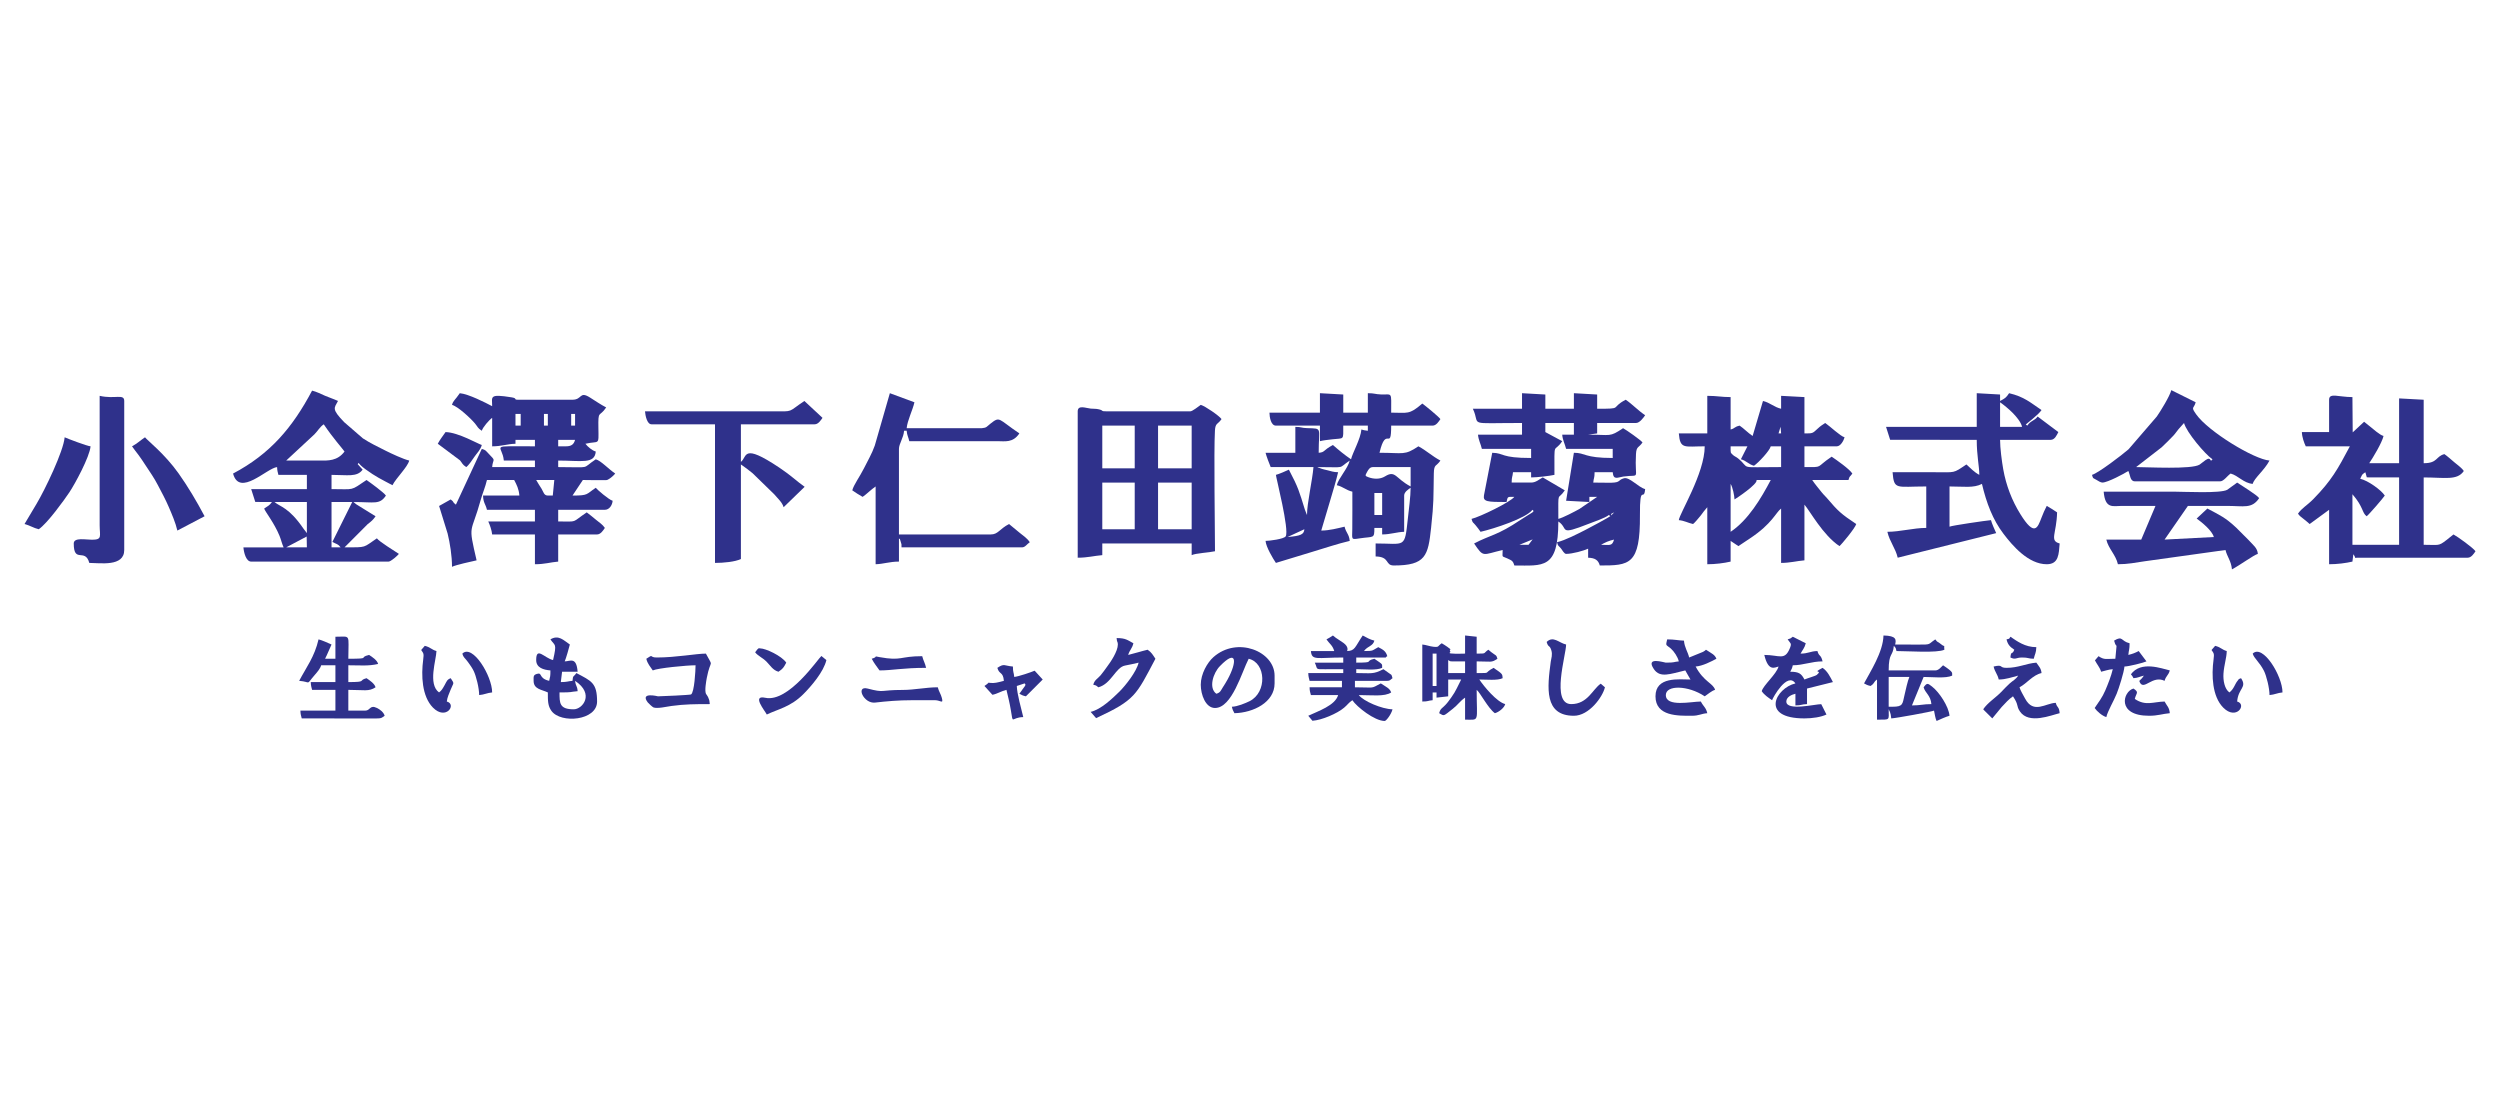 <?xml version="1.0" encoding="UTF-8"?> <svg xmlns="http://www.w3.org/2000/svg" xmlns:xlink="http://www.w3.org/1999/xlink" xmlns:xodm="http://www.corel.com/coreldraw/odm/2003" xml:space="preserve" width="360px" height="160px" version="1.1" style="shape-rendering:geometricPrecision; text-rendering:geometricPrecision; image-rendering:optimizeQuality; fill-rule:evenodd; clip-rule:evenodd" viewBox="0 0 360 160"> <defs> <style type="text/css"> .fil0 {fill:#2F318B} </style> </defs> <g id="圖層_x0020_1">  <g id="_2516848856368"> <path class="fil0" d="M230.55 78.45l0.36 -0.2c0.23,-0.12 0.23,-0.12 0.51,-0.24 0.39,-0.15 0.61,-0.22 1,-0.31 -0.27,1 -0.66,0.75 -1.87,0.75zm-10.44 0l-1.31 0 1.9 -0.78 -0.59 0.78zm4.1 -0.37c0.17,0.64 0.18,0.42 0.58,0.91 0.16,0.21 0.46,0.77 0.73,0.77 0.91,0 2.56,-0.46 3.17,-0.75l0 1.3c0.98,0.03 1.47,0.34 1.68,1.12 4.27,0 5.83,-0.06 5.78,-7.27 -0.03,-4.69 0.58,-1.79 0.75,-3.73 -1,-0.27 -2.25,-1.78 -3.05,-1.56 -0.92,0.26 -0.43,0.6 -1.79,0.64 -0.85,0.02 -1.77,-0.02 -2.63,-0.02 0.06,-0.71 0.19,-0.6 0.19,-1.49l2.61 0c0.1,1.19 0.7,0.74 1.54,0.62 2.58,-0.35 1.59,0.67 1.81,-3.24 0.06,-1.16 0.41,-0.87 0.94,-1.67 -0.25,-0.34 -2.32,-1.8 -2.8,-2.05 -1.98,1.33 -1.71,0.93 -5.03,0.93l1.3 -0.18 0 -1.5 5.6 0c0.52,0 1.08,-0.77 1.31,-1.12 -1,-0.66 -1.85,-1.59 -2.8,-2.23 -2.34,1.23 -0.25,1.3 -4.11,1.3l0 -2.05 -3.35 -0.19 0 2.24 -4.11 0 0 -2.05 -3.36 -0.19 0 2.24 -7.08 0c1.2,2.51 -1.16,2.05 7.08,2.05l0 1.68 -6.34 0c0.07,0.79 0.39,1.31 0.56,2.05l7.09 0 0 1.31c-4.46,0 -3.8,-0.71 -5.6,-0.75l-1.19 6.13c-0.15,0.92 0.47,0.96 3.25,0.96 0.19,-0.84 0.12,-0.74 1.12,-0.74 -0.55,0.74 -4.94,2.88 -6.16,3.17 0.18,0.66 0.18,0.41 0.58,0.91 0.24,0.29 0.53,0.66 0.72,0.95 1.92,-0.44 6.58,-1.96 7.47,-3.17 0.43,0.31 -0.02,0.32 -1.72,1.46 -3.36,2.26 -4.3,2.14 -6.68,3.39 1.4,2.08 1.18,1.62 4.11,0.94 0,1.17 -0.19,0.81 0.65,1.2 0.65,0.31 0.84,0.33 1.03,1.03 4.13,0 6.34,0.59 6.34,-6.34 1.57,1.05 -0.13,2.1 4.42,0.32 0.63,-0.25 2.37,-0.83 2.85,-1.25l0.22 0.15c0.01,0.08 -3.22,1.82 -3.64,2.02 -1.09,0.55 -2.85,1.47 -4.04,1.75zm7.84 -4.11c0.02,-0.06 0.71,-0.3 0.21,-0.02 0,0 -0.4,0.55 -0.21,0.02zm0.56 -0.37l0.05 0.05c0,0 -0.07,-0.03 -0.05,-0.05zm-8.21 1.12c0,-4.33 -0.13,-2.52 0.93,-4.11l-3.17 -1.86c-0.55,0.29 -0.98,0.74 -1.68,0.74l-2.8 0c0,-0.89 0.13,-0.77 0.19,-1.49l2.61 0 0 0.75c0.86,0 2.64,-0.21 3.36,-0.37 0,-5.21 -0.14,-2.98 1.12,-4.85l-2.43 -1.31 0 -1.31 4.11 0 0 1.68 -1.68 0c0.06,0.79 0.38,1.31 0.56,2.05l6.71 0 0 1.31c-4.15,0 -3.88,-0.75 -5.59,-0.75l-1.12 6.91 3.35 0.18 0 -0.74 1.12 0 -2.55 1.74c-0.67,0.37 -2.37,1.27 -3.04,1.43z"></path> <path class="fil0" d="M187.83 76.21c-0.06,0.75 -0.51,0.96 -2.42,1.12l2.42 -1.12zm10.08 -5.22l1.12 0 0 3.17 -1.12 0 0 -3.17zm-0.19 -3.73l5.41 0 0 2.79c-2.21,-1.16 -2.16,-2.4 -3.69,-1.45 -0.71,0.44 -1.65,0.41 -2.44,0.1 -0.45,-0.17 -0.43,-0.21 -0.13,-0.76 0.21,-0.37 0.4,-0.68 0.85,-0.68zm-7.65 -7.84l-7.27 0c0.01,0.65 0.21,1.87 0.93,1.87l6.34 0 0 2.24c0.63,-0.15 1.01,-0.17 1.79,-0.27 1.72,-0.21 1.57,0.22 1.57,-1.97l3.54 0 0 0.74c-0.5,-0.04 -0.5,-0.08 -0.93,-0.18 -0.11,1.36 -1.28,3.37 -1.49,4.29 -0.92,-0.62 -1.79,-1.34 -2.61,-2.06 -1.47,0.78 -1.11,1.05 -2.05,1.12 0,-3.72 0.61,-3.47 -1.68,-3.55 -0.84,-0.02 -0.78,-0.18 -1.68,-0.18l0 3.73 -4.29 0c0.1,0.42 0.57,1.68 0.74,2.06l6.16 0c-0.16,1.94 -0.93,5.19 -0.93,6.9 -0.03,-0.04 -0.05,-0.15 -0.06,-0.13l-0.26 -0.68c-0.79,-2.54 -0.91,-3.11 -2.29,-5.72 -0.4,0.19 -1.45,0.65 -1.87,0.75 0.01,0.37 1.96,7.94 1.41,8.85 -0.25,0.4 -2.39,0.66 -2.9,0.66 0.07,0.89 1.06,2.53 1.49,3.17l5.29 -1.61c1.8,-0.54 3.56,-1.14 5.34,-1.56 -0.08,-0.97 -0.53,-1.15 -0.74,-2.05 -0.98,0.23 -2.2,0.56 -3.36,0.56l1.24 -4.17c0.42,-1.46 0.85,-2.79 1.19,-4.23 -0.67,-0.01 -0.96,-0.14 -1.57,-0.29 -0.3,-0.08 -0.48,-0.1 -0.75,-0.19l-0.55 -0.2c-0.02,-0.01 -0.08,-0.04 -0.12,-0.06 4.31,0 2.84,0.28 4.66,-0.94 -0.26,1.13 -1.64,2.58 -1.86,3.55 0.91,0.21 1.33,0.72 2.24,0.93 0,1.81 0.01,3.62 -0.01,5.42 -0.02,1.5 -0.21,1.5 1.1,1.3 2,-0.3 2.08,0.09 2.08,-1.5l1.12 0 0 0.94c1.2,0 2.1,-0.35 3.17,-0.38l0 -5.22c0,-0.52 0.61,-0.9 0.93,-1.12 0,1.3 -0.26,3.08 -0.4,4.45 -0.47,4.35 -0.34,3.57 -4.64,3.57l0 1.87c2.1,0.04 1.32,1.3 2.62,1.3 4.6,0 4.94,-1.4 5.37,-5.44 0.41,-3.82 0.32,-4.18 0.39,-7.82 0.03,-1.4 0.35,-0.95 0.95,-1.85 -1.2,-0.63 -2,-1.43 -3.17,-2.05 -2.02,1.35 -2.11,0.93 -5.6,0.93 0.95,-4.07 1.68,-0.06 1.68,-3.91l5.97 0c0.52,0 0.9,-0.61 1.12,-0.94 -0.24,-0.35 -2.18,-1.94 -2.61,-2.24 -1.9,1.66 -2.13,1.31 -4.48,1.31 0,-3.12 0.21,-2.56 -1.48,-2.62 -0.85,-0.03 -0.9,-0.18 -1.88,-0.18l0 2.8 -3.54 0 0 -2.61 -3.36 -0.19 0 2.8z"></path> <path class="fil0" d="M77.21 69.12l2.61 0 -0.22 2.24 -0.71 0c-0.56,0 -0.62,-0.5 -0.9,-0.97 -0.3,-0.5 -0.5,-0.75 -0.78,-1.27zm-2.98 -5.22l0 -0.56 2.8 0 0 0.93c-6.88,0 -4.68,-0.31 -4.48,2.05l4.48 0 0 0.94 -6.16 0c0.11,-1.3 0.62,-0.77 -0.5,-1.92 -0.43,-0.44 -0.41,-0.54 -0.99,-0.7l-3.73 8.03c-0.6,-0.44 -0.15,-0.31 -0.75,-0.75l-1.67 0.94 1.23 3.98c0.33,1.35 0.63,3.2 0.63,4.78 0.6,-0.29 2.74,-0.75 3.54,-0.93 -1.27,-5.47 -0.81,-3.61 0.6,-8.73 0.25,-0.91 0.67,-1.87 0.89,-2.84l3.92 0c0.36,0.68 0.67,1.28 0.75,2.24l-5.23 0c0.03,1.08 0.37,1.22 0.56,2.05l6.91 0 0 1.68 -6.72 0c0.21,0.44 0.51,1.28 0.56,1.87l6.16 0 0 4.29c1.43,0 2.18,-0.28 3.35,-0.38l0 -3.91 5.6 0c0.52,0 0.9,-0.61 1.12,-0.94 -0.34,-0.5 -0.77,-0.76 -1.26,-1.16 -0.43,-0.34 -0.96,-0.81 -1.35,-1.08 -2.31,1.55 -1.16,1.31 -4.11,1.31l0 -1.68 6.72 0c0.64,0 1.07,-0.66 1.12,-1.3 -0.55,-0.15 -2.25,-1.62 -2.43,-1.87 -1.42,0.95 -1.04,1.12 -3.35,1.12 0.5,-0.75 0.99,-1.49 1.49,-2.24 0.92,0 1.9,0.04 2.81,0.02 0.82,-0.02 0.55,0.07 1.07,-0.24 0.2,-0.12 0.64,-0.52 0.78,-0.71 -0.98,-0.66 -2.05,-1.85 -2.8,-2.05 -2.17,1.45 -0.46,1.12 -5.41,1.12l0 -0.94c3.32,0 5.26,0.55 5.41,-1.3 -0.51,-0.14 -1.17,-0.69 -1.49,-1.12 2.01,-0.47 1.91,0.36 1.87,-2.24 -0.05,-2.72 0.12,-1.49 1.12,-2.99 -0.84,-0.44 -1.49,-0.9 -2.32,-1.42 -1.56,-0.99 -1.1,0.31 -2.53,0.31l-7.84 0c-0.73,0 0,-0.2 -0.96,-0.35 -3.26,-0.52 -2.77,-0.08 -2.77,1.28 -0.98,-0.52 -3.41,-1.76 -4.66,-1.87 -0.65,0.97 -0.96,1.06 -1.12,1.68 0.86,0.23 2.71,1.96 3.3,2.67 0.46,0.56 0.37,0.65 0.99,1.06 0.13,-0.49 1.06,-1.57 1.49,-1.86l0 4.1c1.35,0 2.22,-0.35 3.36,-0.37zm7.27 0.37l-1.12 0 0 -0.93 2.43 0c-0.17,0.63 -0.51,0.93 -1.31,0.93zm0.75 -4.66l0.56 0 0 1.68 -0.56 0 0 -1.68zm-3.92 0l0.56 0 0 1.68 -0.56 0 0 -1.68zm-4.1 0l0.75 0 0 1.68 -0.75 0 0 -1.68z"></path> <path class="fil0" d="M252.94 69.12l2.05 0c-1.4,2.66 -3.24,5.76 -5.78,7.46l0 -6.9c0.3,0.48 0.54,1.68 0.56,2.24 0.19,-0.1 3.42,-2.24 3.17,-2.8zm-2.25 -2.99c0.77,0.21 1.12,0.74 1.88,0.94 0.65,-0.44 2.25,-2.15 2.42,-2.8l1.49 0 0 2.99c-6.48,0 -4.28,0.31 -6.21,-1.26 -0.33,-0.26 -0.53,-0.28 -0.77,-0.53 -0.33,-0.32 -0.29,-0.22 -0.29,-1.2l2.42 0 -0.94 1.86zm5.71 -4.68l0.08 0.96 -0.37 0 0.29 -0.96zm-10.55 0.96l-4.1 0c0.19,2.33 0.81,1.86 3.73,1.86 0,3.89 -3.66,9.72 -3.73,10.63 0.79,0.07 1.3,0.39 2.05,0.56 0.25,-0.18 0.79,-0.85 1.06,-1.17 0.24,-0.29 0.25,-0.34 0.48,-0.64 0.19,-0.24 0.34,-0.42 0.51,-0.61l0 8.21c1.16,0 2.42,-0.16 3.36,-0.38l0 -2.98c0.37,0.25 0.74,0.49 1.12,0.75l1.68 -1.12c3.2,-2.12 3.71,-3.73 4.47,-4.29l0 7.83c1.28,0 2.25,-0.28 3.36,-0.37l0 -8.02c0.82,0.94 2.63,4.35 5.04,5.97 0.28,-0.21 2.27,-2.6 2.42,-3.18 -2.18,-1.45 -2.64,-1.88 -4.16,-3.67 -0.31,-0.38 -0.47,-0.47 -0.8,-0.88 -0.5,-0.64 -0.97,-1.17 -1.38,-1.79l5.22 0c0.19,-0.68 0.2,-0.39 0.56,-0.93 -0.45,-0.68 -2.23,-1.92 -2.98,-2.43 -2.42,1.62 -1.09,1.5 -3.92,1.5l0 -2.99 4.66 0c0.55,0 1,-0.84 1.12,-1.3 -0.63,-0.17 -2.05,-1.56 -2.79,-2.06 -0.45,0.3 -0.65,0.41 -1.07,0.8 -0.78,0.73 -0.73,0.7 -1.92,0.7l0 -5.23 -3.36 -0.18 0 1.86c-1.01,-0.23 -1.59,-0.88 -2.61,-1.12l-1.49 5.04c-0.68,-0.45 -1.27,-1.09 -1.87,-1.49 -0.83,0.19 -0.6,0.37 -1.3,0.56l0 -4.67c-1.33,0 -1.94,-0.18 -3.36,-0.18l0 5.41z"></path> <path class="fil0" d="M44.16 77.26l0.03 1.56 -2.98 0 2.95 -1.56zm3.7 0.78c0.63,0.34 0.81,0.27 1.19,0.78l-1.31 0 0 -6.53 2.98 0 -2.86 5.75zm-8.33 -5.75l4.66 0 0 4.48 -0.48 -0.63c-2.13,-3.12 -3.35,-3.13 -4.18,-3.85zm11.98 -5.45c0.27,-0.33 -0.18,-0.22 1.13,0.74 1.45,1.06 2.29,1.45 3.87,2.29 0.58,-1.1 2.16,-2.58 2.42,-3.55 -0.83,-0.19 -2.61,-1.02 -3.42,-1.43 -1.19,-0.6 -2.2,-1.08 -3.26,-1.77l-2.7 -2.34c-1.83,-1.91 -1.43,-2 -0.88,-3.04 -0.56,-0.27 -1.27,-0.49 -1.86,-0.75 -0.53,-0.23 -1.26,-0.6 -1.87,-0.74 -2.83,5.34 -6.04,9.12 -11.38,11.94 0.92,3.44 4.9,-0.81 6.34,-0.93 0.02,0.56 0.09,0.68 0.19,1.12l4.1 0 0 2.05 -8.02 0 0.59 1.85 2.4 0.01c-0.31,0.47 -0.66,0.63 -1.12,0.94 0.12,0.43 1.44,2.04 2.21,3.93 0.22,0.53 0.38,1.24 0.59,1.66l-5.79 0c0.06,0.72 0.37,2.05 1.12,2.05l19.78 0c0.34,0 1.32,-0.88 1.49,-1.11 -0.66,-0.45 -2.8,-1.74 -3.17,-2.24 -2.04,1.36 -1.35,1.3 -4.66,1.3l3.35 -3.36c0.48,-0.36 0.78,-0.61 1.12,-1.12l-2.76 -1.71c-0.2,-0.14 -0.28,-0.23 -0.41,-0.34 3.02,0 3.76,0.42 4.66,-0.93 -0.29,-0.44 -2.26,-1.88 -2.79,-2.24 -2.41,1.61 -1.63,1.31 -5.04,1.31l0 -2.05c2.31,0 3.66,0.36 4.48,-0.75l-0.71 -0.79zm-10.3 -0.52l4.06 -3.77c0.51,-0.51 0.77,-1.06 1.35,-1.45 1.35,2.01 2.7,3.49 2.99,3.92 -1.02,1.38 -2.41,1.31 -3.55,1.3 -1.62,0 -3.23,0 -4.85,0z"></path> <path class="fil0" d="M166.76 69.49l4.84 0 0 6.72 -4.84 0 0 -6.72zm-8.03 0l4.67 0 0 6.72 -4.67 0 0 -6.72zm8.03 -8.2l4.84 0 0 6.15 -4.84 0 0 -6.15zm-8.03 0l4.67 0 0 6.15 -4.67 0 0 -6.15zm12.69 -2.06l-12.13 0c-0.83,0 -0.3,-0.1 -1.02,-0.28 -0.51,-0.12 -0.68,-0.06 -1.2,-0.11 -0.67,-0.06 -1.88,-0.58 -1.88,0.39l0 21.08c1.42,0 2.34,-0.27 3.54,-0.37l0 -1.68 12.87 0 0 1.68c0.58,-0.28 2.54,-0.37 3.36,-0.56 0,-3.38 -0.18,-14.3 -0.01,-17.36 0.06,-1.16 0.41,-0.87 0.95,-1.67 -0.32,-0.47 -2.37,-1.88 -2.99,-2.05 -0.29,0.2 -1.2,0.93 -1.49,0.93z"></path> <path class="fil0" d="M340.61 68l0.21 0.74 4.65 0.01 0 9.7 -6.72 0 0 -7.28c1.63,1.88 1.35,2.66 2.05,3.17 0.32,-0.23 2.35,-2.58 2.61,-2.98 -0.54,-0.82 -2.43,-2.17 -3.54,-2.42 0.33,-0.63 0.14,-0.53 0.74,-0.94zm-5.22 -10.44l0 4.66 -3.92 0c0.02,0.73 0.32,1.55 0.56,2.05l6.35 0c-1.77,3.33 -2.64,4.92 -5.27,7.61 -0.92,0.93 -1.66,1.29 -2.2,2.09 0.24,0.35 0.44,0.46 0.77,0.73 0.34,0.26 0.61,0.5 0.91,0.76l2.8 -2.05 0 7.84c1.16,0 2.42,-0.16 3.36,-0.38l0.13 -1.06c0.52,0.7 -0.03,0.5 0.61,0.5l15.86 0c0.52,0 0.9,-0.6 1.12,-0.93 -0.33,-0.49 -2.56,-2.1 -3.17,-2.42l-1.04 0.83c-1.14,0.88 -1.03,0.66 -3.25,0.66l0 -9.7c3.03,0 4.83,0.48 5.78,-0.93 -0.25,-0.39 -0.92,-0.89 -1.36,-1.25 -0.44,-0.37 -1.05,-0.92 -1.44,-1.18 -1.28,0.34 -0.93,1.31 -2.98,1.31l0 -9.14 -3.54 -0.19 0 9.33 -4.3 0c0.54,-0.8 1.83,-2.93 2.06,-3.92 -0.58,-0.16 -1.45,-0.98 -2.08,-1.47l-0.72 -0.58 -1.64 1.53 -0.04 -5.08c-1.99,0 -3.36,-0.67 -3.36,0.38z"></path> <path class="fil0" d="M288.01 57.93c0.52,0.35 1.36,1.06 1.82,1.53 0.49,0.5 1.18,1.29 1.35,2.01l-3.17 0 0 -3.54zm3.7 3.2c0.01,-0.05 1.78,-1.35 2.27,-2.08 -1.56,-1.05 -2.49,-1.92 -4.67,-2.43 -0.43,0.66 -0.6,0.75 -1.3,1.12l0 -0.93 -3.36 -0.19 0 4.85 -13.06 0 0.59 1.86 12.47 0.01c0,2.3 0.37,3.81 0.37,5.04 -0.79,-0.42 -1.22,-0.94 -1.86,-1.5 -1.98,1.33 -1.51,1.12 -4.66,1.12 -1.99,0 -3.98,0 -5.97,0 0.21,2.61 0.53,2.05 4.85,2.05l0 5.97c-1.84,0 -3.77,0.56 -5.6,0.56 0.33,1.43 1.17,2.35 1.49,3.73l14.18 -3.54c-0.19,-0.4 -0.65,-1.45 -0.75,-1.87 -0.72,0.06 -5.61,0.77 -5.97,0.94l0 -5.79c1.98,0 3.47,0.26 4.67,-0.37 0.64,2.75 1.58,5.19 3.09,7.17 1.3,1.72 3.59,4.4 6.24,4.4 1.75,0 1.73,-1.48 1.86,-2.99 -1.51,-0.4 -0.44,-1.41 -0.37,-4.48 -0.52,-0.34 -0.92,-0.62 -1.49,-0.93 -0.3,0.57 -0.51,1.06 -0.75,1.68 -0.56,1.44 -0.98,2.84 -3.05,-0.5 -1.21,-1.95 -2.05,-4.11 -2.47,-6.48 -0.2,-1.14 -0.45,-3.03 -0.45,-4.21l7.27 0c0.62,0 0.9,-0.7 1.12,-1.12l-2.98 -2.24c-0.49,0.66 -0.98,0.55 -1.49,1.31l-0.22 -0.16z"></path> <path class="fil0" d="M122.73 70.61c0.52,0.35 0.92,0.63 1.49,0.94 0.6,-0.41 1.19,-1.04 1.87,-1.5l0 11.2c1.14,-0.03 2.01,-0.38 3.36,-0.38l0 -3.35c0.25,0.37 -0.02,-0.37 0.25,0.48 0.15,0.46 0.11,0.28 0.12,0.82l17.35 0c0.46,0 0.7,-0.46 1.12,-0.74 -0.39,-0.59 -0.89,-0.89 -1.45,-1.35l-1.54 -1.27c-1.4,0.74 -1.58,1.5 -2.61,1.5l-13.24 0 0 -12.32c0,-0.74 0.66,-1.57 0.74,-2.61l0.37 0c0.06,0.68 0.24,0.89 0.38,1.5l12.68 0c1.1,0 2.24,0.27 3.17,-1.12 -3.1,-2.08 -2.75,-2.52 -4.18,-1.39 -0.56,0.44 -0.5,0.57 -1.22,0.64l-10.83 0c0.1,-1.1 0.86,-2.59 1.12,-3.73l-3.54 -1.31 -2.17 7.54c-0.42,1.19 -1.04,2.23 -1.56,3.28 -0.6,1.2 -1.5,2.41 -1.68,3.17z"></path> <path class="fil0" d="M92.88 59.23c0.05,0.62 0.29,1.87 0.94,1.87l9.14 0 0 19.96c1.25,0 2.9,-0.16 3.73,-0.56l0 -13.62c0.61,0.41 1.12,0.81 1.7,1.28l3.12 3.04c0.43,0.52 1.15,1.15 1.33,1.84l3.03 -2.94c-1.15,-0.8 -1.84,-1.55 -3.66,-2.77 -5.41,-3.61 -4.56,-1.53 -5.52,-0.82l0 -5.41 10.63 0c0.52,0 0.9,-0.61 1.12,-0.93l-2.61 -2.43c-2.48,1.66 -1.47,1.5 -4.48,1.49l-18.47 0z"></path> <path class="fil0" d="M302.93 70.8c0.21,2.52 1.33,2.06 2.61,2.05 1.62,-0.01 3.24,0 4.85,0l-2.05 4.85 -5.03 0c0.3,1.31 1.36,2.18 1.67,3.55 1.46,0 2.5,-0.23 3.87,-0.43l11.62 -1.62c0.22,0.94 0.83,1.6 0.93,2.79 1.16,-0.61 3.15,-2.08 3.73,-2.23 -0.07,-0.87 -0.64,-1.22 -1.35,-2.01l-1.77 -1.77c-1.55,-1.45 -2.33,-1.79 -4.15,-2.75l-1.54 1.44c0.77,0.56 2.22,1.73 2.47,2.66l-7.09 0.37 3.36 -4.85c1.86,0 3.73,0 5.59,0 2.48,0 3.62,0.45 4.67,-1.12 -0.37,-0.5 -2.51,-1.79 -3.17,-2.24l-1.41 1.03c-0.93,0.56 -6.23,0.28 -7.55,0.28 -3.42,0 -6.84,0 -10.26,0z"></path> <path class="fil0" d="M307.6 67.26l3.68 -2.85c0.59,-0.57 1.13,-1.08 1.68,-1.67 0.37,-0.4 0.41,-0.54 0.75,-0.94 0.29,-0.33 0.52,-0.58 0.79,-0.89 0.35,1.33 3.04,4.52 4.1,5.23 -0.44,0.61 -0.09,-0.5 -0.98,0.1 -0.31,0.21 -0.59,0.47 -0.87,0.66 -1.1,0.72 -7.57,0.36 -9.15,0.36zm-6.35 1.12c0.17,0.61 0.11,0.4 0.6,0.7 0.27,0.17 0.65,0.41 0.9,0.41 0.74,0 3.19,-1.31 3.73,-1.67 0.29,0.6 0.24,1.49 0.93,1.49l12.31 0c0.49,0 1.02,-0.8 1.49,-1.12 1.09,0.29 1.87,1.38 3.18,1.49 0.22,-0.84 1.67,-1.94 2.42,-3.36 -2.24,-0.18 -8.79,-4.17 -10.54,-6.63 -0.84,-1.18 -0.36,-0.77 -0.09,-1.76l-3.51 -1.75c-0.22,0.87 -1.58,3.08 -2.09,3.8l-4.06 4.71c-0.91,0.8 -4.38,3.45 -5.27,3.69z"></path> <path class="fil0" d="M10.62 78.26c0,2.94 1.64,0.59 2.24,2.8 1.55,0 5.03,0.59 5.03,-1.86l0 -21.46c0,-1.09 -1.34,-0.23 -3.54,-0.74l0 18.65c0.01,1.58 0.41,2.07 -1.1,2.07 -0.85,0.01 -2.63,-0.38 -2.63,0.54z"></path> <path class="fil0" d="M191.01 92.07c0.4,0.6 0.89,0.85 1.12,1.68l-3.36 0c0.12,1.42 0.87,0.93 4.66,0.93l0 0.74 -4.1 0c0.46,0.96 -0.02,0.96 1.47,0.95 0.88,0 1.75,-0.01 2.63,-0.01l0 0.56 -5.04 0c0.02,0.56 0.09,0.68 0.19,1.12l4.66 0 0 0.93 -4.66 0c0.01,0.57 0.08,0.68 0.19,1.12l3.92 0c-0.41,1.5 -2.93,2.33 -4.3,2.98l0.6 0.72c1.33,-0.08 3.58,-1.04 4.57,-1.89 0.49,-0.41 0.65,-0.72 1.18,-1.07 0.62,0.94 3.19,2.99 4.66,2.99 0.21,0 0.95,-0.96 1.12,-1.68 -1.53,-0.03 -4.21,-1.18 -4.85,-2.05 1.81,0 3.72,0.26 4.66,-0.38 -0.22,-0.61 -0.67,-0.75 -1.49,-1.3 -1.55,0.82 -0.78,0.56 -3.73,0.56l0 -0.93 4.66 0c0.42,0 0.41,-0.15 0.75,-0.38 -0.18,-0.66 -0.08,-0.39 -0.55,-0.76 -0.19,-0.15 -0.54,-0.4 -0.76,-0.54 -1.47,0.78 -1.79,0.56 -3.91,0.56l0 -0.56c1.14,0 2.9,0.21 3.73,-0.19 -0.05,-0.59 0.26,-0.38 -1.12,-1.31 -1.53,0.36 0.21,0.56 -2.61,0.56l0 -0.74 3.91 0c0.72,0 0.07,0.06 0.56,-0.19 -0.2,-0.76 -0.69,-0.98 -1.3,-1.3 -0.93,0.49 -0.6,0.56 -2.06,0.56 0.56,-0.76 1.28,-0.67 1.5,-1.5 -0.64,-0.15 -1.15,-0.46 -1.68,-0.74 -1.13,1.68 -1.1,2.21 -2.24,2.24 -0.01,-0.03 0.02,-0.09 0.02,-0.07l0.03 -0.15c0.06,-0.76 -0.99,-1.17 -1.69,-1.69 -0.21,-0.16 -0.26,-0.2 -0.41,-0.33 -0.37,0.25 -0.52,0.34 -0.93,0.56z"></path> <path class="fil0" d="M206.3 94.12l0.56 0 0 4.66 -0.56 0 0 -4.66zm2.24 0.93c0.23,0.13 0.2,0.19 0.56,0.19l1.87 0 0 1.68 -2.43 0 0 -1.87zm2.43 -0.93c-0.44,0 -0.92,0.03 -1.34,0.02 -1.4,-0.03 -0.72,-0.17 -0.78,-0.3 -0.33,-0.67 0.58,0.09 -0.44,-0.7 -0.21,-0.16 -0.59,-0.38 -0.8,-0.51 -0.64,0.42 -0.32,0.6 -1.22,0.5 -0.54,-0.06 -1.03,-0.27 -1.58,-0.32l0 8.21c0.89,0 0.77,-0.13 1.49,-0.19l0 -1.12 0.56 0 0 0.75 1.68 -0.19 0 -2.42 1.87 0c-0.47,0.89 -0.77,1.69 -1.39,2.53 -0.31,0.43 -0.56,0.8 -0.9,1.15 -0.46,0.48 -0.71,0.5 -0.88,1.17 0.77,0.43 0.54,0.48 1.97,-0.64 0.69,-0.53 1.07,-1.14 1.76,-1.6l0 3.17c2.15,0 1.67,0.45 1.67,-4.29 0.49,0.36 1.61,2.62 2.62,3.36 0.54,-0.14 1.34,-0.74 1.49,-1.31 -1.23,-0.32 -3.05,-2.53 -3.73,-3.54 1.05,0 2.61,0.17 3.36,-0.19 -0.05,-0.6 0.04,-0.58 -1.31,-1.49 -1.53,0.81 -0.21,0.75 -2.43,0.75l0 -1.68c2.13,0 2.09,0.23 2.99,-0.38 -0.16,-0.6 -0.23,-0.43 -0.9,-0.96 -0.17,-0.14 -0.28,-0.23 -0.41,-0.34 -0.81,0.55 -0.17,0.56 -1.68,0.56l0 -2.43 -1.67 -0.18 0 2.61z"></path> <path class="fil0" d="M272.53 101.77l-0.56 0 0 -4.29 2.98 0c-0.24,0.51 -0.57,2.05 -0.71,2.65 -0.29,1.25 -0.19,1.64 -1.71,1.64zm-4.11 -3.36c0.39,0.2 0.44,0.26 0.94,0.37 0.68,-0.45 0.35,-0.51 0.93,-0.93l0 5.78c1.96,0 1.68,0.12 1.68,-1.49 0.02,0.04 0.05,0.06 0.06,0.12 0.01,0.07 0.24,0.3 0.31,1.19 0.62,-0.02 5.83,-0.97 6.16,-1.12 0.1,0.47 0.18,1.11 0.37,1.49 0.4,-0.19 1.44,-0.65 1.86,-0.75 -0.11,-1.33 -1.48,-3.41 -2.52,-4.21 -0.62,-0.47 -0.7,-0.58 -1.21,0.11 0.22,0.82 1.02,1.16 1.12,2.42 -1.18,0 -1.56,0.19 -2.8,0.19l1.68 -4.1c1.24,0 3.2,0.24 4.11,-0.19 -0.05,-0.44 0.31,-0.41 -1.31,-1.49 -0.29,0.25 -0.62,0.74 -1.12,0.74l-6.71 0c0,-2.66 0.61,-1.95 0.74,-3.54 0.29,0.32 0.26,0.23 0.38,0.75 1.58,0 5.86,0.31 6.9,-0.19 -0.11,-0.96 0.23,-0.21 -0.5,-0.81 -0.53,-0.45 -0.42,-0.15 -0.81,-0.68 -1.08,0.72 -0.53,0.76 -2.42,0.75 -1.12,-0.01 -2.24,-0.01 -3.36,-0.01 0.16,-0.7 0.21,-1.26 -1.68,-1.3 -0.05,2.37 -1.91,5.23 -2.8,6.9z"></path> <path class="fil0" d="M48.3 94.86l-1.49 0c0.36,-0.69 0.59,-1.34 0.93,-2.05 -0.4,-0.19 -1.45,-0.65 -1.87,-0.74 -0.58,2.52 -1.75,4 -2.79,5.97 1.86,0.15 0.85,0.75 2.28,-0.89 0.33,-0.38 0.75,-0.86 0.89,-1.35l2.05 0 0 2.42 -3.55 0c0.02,0.57 0.09,0.68 0.19,1.12l3.36 0 0 2.99 -5.04 0c0.01,0.57 0.09,0.68 0.19,1.12l10.65 0.01c0.91,-0.02 0.75,-0.03 1.29,-0.39 -0.14,-0.5 -0.64,-0.9 -1.13,-1.13 -1.02,-0.49 -0.91,0.39 -1.67,0.39l-2.43 0 0 -2.99c2.26,0 2.94,0.28 3.92,-0.37 -0.15,-0.55 -0.85,-1 -1.3,-1.31 -1.27,0.34 0.15,0.56 -2.62,0.56l0 -2.42c1.71,0 2.87,0.14 4.29,-0.19 -0.14,-0.55 -0.84,-1 -1.3,-1.3 -1.64,0.38 0.43,0.55 -2.99,0.55 0,-3.67 0.43,-3.17 -1.86,-3.17l0 3.17z"></path> <path class="fil0" d="M257.42 92.07c0.41,0.61 0.62,0.53 0.33,1.25 -0.75,1.87 -1.51,0.99 -3.69,0.99 0.58,2.47 1.53,1.79 2.05,1.67 -0.3,1.11 -2.2,2.69 -2.42,3.55 0.35,0.53 0.95,0.94 1.49,1.3 0.09,-0.34 2.2,-4.15 3.36,-2.42 -2.8,0.65 -5.2,5.04 1.3,5.04 1.16,0 2.4,-0.19 3.17,-0.56l-0.75 -1.49c-0.86,-0.01 -5.03,1.03 -5.03,-0.38 0,-0.64 0.75,-0.99 1.31,-1.12l0 1.68c0.93,0 0.83,-0.17 1.67,-0.19l0 -2.24 3.73 -0.93c-0.4,-0.77 -0.79,-1.58 -1.49,-2.05 -1.67,0.88 0.14,0.21 -0.84,1.02 -0.18,0.15 -1.45,0.51 -1.77,0.66 -0.44,-0.83 -0.76,-1.12 -2.05,-1.12 0.2,-0.38 0.26,-0.44 0.37,-0.93 1.49,0 2.71,-0.56 4.29,-0.56 -0.25,-1.06 -0.52,-0.65 -0.74,-1.49 -1.02,0.02 -1.32,0.37 -2.43,0.37 0.28,-0.53 0.59,-0.83 0.75,-1.49l-1.87 -0.94c-0.45,0.31 -0.19,0.21 -0.74,0.38z"></path> <path class="fil0" d="M175.15 99.9c-1.15,-0.84 -0.44,-3 0.51,-3.97 2.53,-2.62 2.45,-0.54 1.13,1.88 -0.23,0.44 -0.47,0.79 -0.7,1.16 -0.29,0.45 -0.35,0.77 -0.94,0.93zm-2.24 -1.3c0,1.44 0.7,3.35 2.05,3.35 2.46,0 3.87,-5.22 4.85,-7.09 2.5,0.58 2.68,4.83 0.13,6.11 -0.62,0.3 -1.76,0.78 -2.55,0.8 0.11,0.49 0.17,0.55 0.37,0.93 2.72,-0.06 5.78,-1.57 5.78,-4.29l0 -1.12c0,-3.49 -5.38,-5.71 -8.81,-2.66 -0.87,0.77 -1.82,2.41 -1.82,3.97z"></path> <path class="fil0" d="M241.75 95.24c-0.83,0.07 -0.46,0.18 -1.87,0.18 -0.22,0 -3.01,-0.95 -1.71,0.95 0.89,1.29 2.29,0.69 4.51,0.17 0.26,0.5 0.48,0.81 0.75,1.31 -1.63,0 -5.04,-0.47 -5.04,2.42 0,2.91 3.29,2.8 5.22,2.8 1.07,0 1.34,-0.3 2.24,-0.37 -0.19,-0.83 -0.54,-0.93 -0.93,-1.68 -1.34,0 -5.04,0.85 -5.04,-0.93 0,-1.47 3.19,-1.43 5.6,0.18 0.43,-0.28 0.99,-0.8 1.49,-0.93 -0.26,-0.95 -1.64,-1.16 -2.8,-3.36 1.02,-0.08 2.24,-0.72 2.99,-1.12 -0.23,-0.61 -0.68,-0.75 -1.5,-1.3 -0.24,0.21 -0.06,0.08 -0.43,0.31l-1.99 0.81c-0.2,-0.84 -0.67,-1.43 -0.75,-2.43 -0.82,-0.02 -1.32,-0.18 -2.42,-0.18 -0.24,1.01 -0.18,0.71 0.53,1.32 0.45,0.39 1,1.21 1.15,1.85z"></path> <path class="fil0" d="M82.81 98.04c2.86,1.91 1.07,4.1 -0.19,4.1 -2.07,0 -2.05,-0.89 -2.05,-2.43 2.02,0 1.33,-0.07 2.61,-0.18 -0.07,-0.86 -0.25,-0.59 -0.37,-1.49zm-3.55 -5.97c0.66,0.98 0.96,0.48 0.38,2.98 -1.25,-0.29 -2.43,-2.01 -2.43,0 0,1.11 1.06,1.41 2.05,1.49 0,0.88 -0.03,0.84 -0.18,1.5 -1.59,-0.37 -0.92,-1.26 -1.77,-1 -0.54,0.17 -0.47,0.4 -0.47,1 0,1.22 1.17,1.25 2.05,1.67 0,1.22 -0.01,1.92 0.52,2.66 1.36,1.87 6.57,1.4 6.57,-1.35 0,-2.7 -0.83,-2.96 -2.98,-4.1 -0.41,0.61 -0.49,0.26 -0.56,1.12 -0.72,0.06 -0.74,0.18 -1.68,0.18l0.18 -1.49 2.24 0c-0.18,-2.23 -1.09,-1.49 -1.86,-1.49 0.17,-0.37 0.63,-1.96 0.74,-2.43 -0.91,-0.61 -1.61,-1.45 -2.8,-0.74z"></path> <path class="fil0" d="M19.01 64.27c0.28,0.42 0.64,0.84 0.96,1.28 0.38,0.51 0.61,0.89 0.98,1.44 0.65,0.98 1.27,1.87 1.79,2.88 0.51,0.97 1.1,2.06 1.55,3.11 0.45,1.04 1,2.32 1.25,3.42 1.32,-0.7 2.59,-1.35 3.92,-2.06 -1.17,-2.2 -2.34,-4.18 -3.73,-6.15 -2,-2.83 -4.54,-4.8 -4.85,-5.22 -0.68,0.45 -1.1,0.89 -1.87,1.3z"></path> <path class="fil0" d="M3.53 75.46c0.73,0.18 1.31,0.58 2.05,0.75 1.23,-0.83 3.67,-4.21 4.4,-5.3 0.78,-1.16 2.94,-5.13 3.06,-6.64 -0.5,-0.04 -3.25,-1.08 -3.73,-1.3 -0.17,2.02 -2.83,7.54 -4.04,9.57l-1.74 2.92z"></path> <path class="fil0" d="M160.97 92.81c0,0.98 -1.04,2.52 -1.52,3.15 -0.31,0.42 -0.61,0.87 -0.96,1.28 -0.47,0.54 -0.87,0.65 -1.06,1.36 0.55,0.14 0.3,0.07 0.74,0.37 1.86,-0.5 2.48,-2.88 3.83,-3.13 0.72,-0.14 1.31,-0.26 1.96,-0.42 -0.3,1.3 -1.88,3.29 -2.75,4.16 -1.04,1.02 -2.68,2.59 -4.16,2.93l0.79 0.9c5.65,-2.62 5.75,-3.28 8.54,-8.55 -0.37,-0.55 -0.55,-0.92 -1.12,-1.3 -0.9,0.21 -1.84,0.52 -2.8,0.75 0.19,-0.7 0.56,-0.88 0.75,-1.68 -0.85,-0.46 -1.12,-0.75 -2.42,-0.75 0.06,0.74 0.18,0.45 0.18,0.93z"></path> <path class="fil0" d="M288.94 96.17c-1.15,0 -0.38,-0.53 -1.86,-0.19 0.19,0.82 0.55,1.06 0.74,1.87 1.04,0 1.92,-0.35 2.8,-0.56 -0.4,0.6 -0.73,0.68 -1.26,1.16 -0.45,0.41 -0.78,0.78 -1.21,1.22 -0.85,0.86 -1.94,1.53 -2.57,2.47 0.03,0.03 0.08,0.04 0.09,0.1l1.22 1.21 1.35 -1.64c0.53,-0.57 1.02,-1.12 1.63,-1.54 0.89,1.33 0.42,1.31 1,2.18 1.29,1.9 4.51,0.53 5.72,0.25 -0.09,-1.03 -0.35,-0.69 -0.56,-1.49 -1.44,0.03 -3.21,1.67 -4.42,-0.62 -0.26,-0.49 -0.69,-1.19 -0.8,-1.62 1.08,-0.57 1.89,-1.76 3.17,-2.05 -0.06,-0.71 -0.42,-1.01 -0.75,-1.5 -1.5,0.13 -2.59,0.75 -4.29,0.75z"></path> <path class="fil0" d="M94.56 94.68c-1.12,0 -0.37,-0.57 -1.49,0.18 0.16,0.71 0.57,1.14 0.93,1.68 0.72,-0.34 4.91,-0.74 6.16,-0.74 0,0.75 -0.17,3.9 -0.65,4.2 -0.15,0.08 -4.23,0.27 -4.76,0.27 -0.01,0 -2.65,-0.67 -1.47,0.88 0.1,0.13 0.67,0.66 0.82,0.72 0.53,0.21 1.95,-0.12 2.59,-0.21 1.89,-0.26 3.43,-0.27 5.52,-0.27 -0.04,-0.47 -0.05,-0.53 -0.21,-0.91 -0.17,-0.41 0.06,0.1 -0.2,-0.37l-0.14 -0.2c-0.21,-0.47 0.02,-1.75 0.12,-2.3 0.56,-2.9 1.01,-1.33 -0.13,-3.49 -1.41,0 -4.28,0.56 -7.09,0.56z"></path> <path class="fil0" d="M222.72 92.44c0.23,0.86 0.42,0.38 0.67,1.2 0.2,0.64 -0.01,1.16 -0.08,1.63 -0.5,3.74 -0.99,7.8 3.33,7.8 2.17,0 4.14,-2.69 4.47,-4.1l-0.6 -0.52c-1.15,0.75 -1.87,2.94 -4.25,2.94 -2.96,0 -0.74,-7.09 -0.74,-8.58 -1.05,-0.24 -1.85,-1.3 -2.8,-0.37z"></path> <path class="fil0" d="M304.43 92.25c0.41,1.54 0.44,-0.45 0.18,2.61 -1.34,0 -1.57,0.2 -2.42,-0.37l-0.52 0.6c0.26,0.53 0.74,1.07 0.89,1.64 0.56,-0.13 1.06,-0.32 1.68,-0.37 -0.23,0.99 -0.67,2.1 -1.07,3.04 -0.44,1.04 -0.98,1.72 -1.54,2.55 0.3,0.46 1.09,1.15 1.68,1.31 0.2,-0.88 1.09,-2.35 1.49,-3.36 0.3,-0.73 1.05,-3.06 1.12,-3.92 0.62,-0.01 2.75,-0.54 3.17,-0.74l-1.12 -1.49c-0.52,0.27 -0.84,0.4 -1.49,0.56 0.06,-0.72 0.18,-0.74 0.18,-1.68 -1.28,-0.3 -0.95,-1.15 -2.23,-0.38z"></path> <path class="fil0" d="M147.54 98.41c0.31,0.25 0.02,0.35 -0.75,1.49 0.39,0.2 0.45,0.26 0.94,0.37 0,0 2.42,-2.42 2.42,-2.42l-1.16 -1.27c-0.45,0.2 -2.32,0.84 -2.94,0.9 -0.06,-0.72 -0.19,-0.6 -0.19,-1.5 -1.28,-0.1 -1.21,-0.5 -2.24,0.19 0.28,1.02 0.82,0.5 0.94,1.87 -0.52,0.12 -0.99,0.29 -1.5,0.31 -1.24,0.03 -0.19,-0.31 -1.3,0.43l1.15 1.27c0.7,-0.13 1.28,-0.54 2.02,-0.71 0.22,0.96 0.45,1.81 0.63,2.91 0.37,2.2 -0.01,1.05 1.79,1.01 -0.26,-1.12 -0.9,-3.32 -0.93,-4.48l1.12 -0.37z"></path> <path class="fil0" d="M60.65 93.6c0.31,0.48 0.42,0.45 0.29,1.39 -0.3,2.26 -0.2,5.28 1.41,6.91 1.89,1.9 3.46,-0.49 1.99,-0.88 0.05,-0.56 0.36,-1.23 0.55,-1.7 0.42,-1.08 0.6,-0.77 0.01,-1.66 -0.52,0.19 -0.57,0.44 -0.87,0.99 -0.27,0.47 -0.43,0.79 -0.81,1.06 -1.63,-1.19 -0.4,-4.68 -0.37,-5.96 -0.69,-0.19 -0.88,-0.56 -1.68,-0.75l-0.52 0.6z"></path> <path class="fil0" d="M318.46 93.6c0.31,0.48 0.42,0.45 0.29,1.39 -0.3,2.26 -0.21,5.28 1.4,6.91 1.89,1.9 3.46,-0.49 2,-0.88 0.16,-1.96 1.47,-1.99 0.56,-3.36 -0.43,0.16 -0.28,0.1 -0.53,0.41 -0.34,0.41 -0.52,1.18 -1.15,1.64 -0.69,-0.5 -0.92,-1.71 -0.85,-2.73 0.08,-1.21 0.45,-2.24 0.47,-3.23 -0.69,-0.19 -0.87,-0.56 -1.67,-0.75l-0.52 0.6z"></path> <path class="fil0" d="M110.42 102.89c1.61,-0.78 3.42,-1.08 5.27,-2.94 1.12,-1.12 2.92,-3.21 3.31,-4.9l-0.72 -0.59c-0.44,0.34 -4.71,6.74 -8.08,6.02 -1.97,-0.43 -0.11,1.79 0.22,2.41z"></path> <path class="fil0" d="M131.31 100.83l3.36 0c0.74,0 1.22,0.63 0.95,-0.35 -0.12,-0.49 -0.44,-0.94 -0.58,-1.51 -1.72,0 -3.36,0.38 -5.03,0.38 -3.41,0 -2.55,0.46 -5.08,-0.2 -1.76,-0.45 -0.56,2.22 1.09,2.02 1.64,-0.19 3.36,-0.34 5.29,-0.34z"></path> <path class="fil0" d="M63.04 63.9l3.2 2.39c0.43,0.53 0.27,0.54 0.9,0.97 0.39,-0.29 0.84,-1 1.16,-1.46 0.4,-0.59 0.88,-0.99 1.08,-1.72 -0.47,-0.12 -3.38,-1.82 -5.22,-1.86 -0.39,0.57 -0.79,1.05 -1.12,1.68z"></path> <path class="fil0" d="M309.46 103.07c1.31,0 1.92,-0.28 2.99,-0.37 -0.07,-0.85 -0.4,-1.02 -0.75,-1.68 -1.65,0.04 -2.72,0.68 -4.29,-0.37 0.21,-0.9 0.67,-0.92 -0.19,-1.5 -1.52,0.41 -2.48,3.92 2.24,3.92z"></path> <path class="fil0" d="M125.53 94.86c0.39,0.74 0.7,1.06 1.12,1.68 1.85,0 3.35,-0.37 6.71,-0.37 -0.16,-0.72 -0.41,-1.05 -0.56,-1.68 -3.27,0 -2.93,0.72 -6.12,0.14 -1.06,-0.2 -0.09,-0.08 -1.15,0.23z"></path> <path class="fil0" d="M324.39 94.12c0.18,0.68 0.98,1.21 1.62,2.48 0.36,0.72 0.8,2.48 0.8,3.49 0.74,-0.06 1.13,-0.31 1.87,-0.38 0,-2.38 -2.84,-7.02 -4.29,-5.59z"></path> <path class="fil0" d="M66.58 94.12c0.17,0.63 0.4,0.63 0.82,1.23 0.3,0.41 0.58,0.81 0.8,1.25 0.36,0.72 0.8,2.48 0.8,3.49 0.75,-0.06 1.13,-0.31 1.87,-0.38 0,-2.38 -2.83,-7.02 -4.29,-5.59z"></path> <path class="fil0" d="M306.85 97.1c0.22,0.25 0.2,0.24 0.37,0.56 0.68,-0.05 0.89,-0.23 1.5,-0.37 -0.59,0.88 -0.77,0.6 -0.58,0.98 0.61,1.2 1.8,-1.08 3.56,-0.23 0.2,-0.74 0.55,-0.76 0.75,-1.5 -1.21,-0.28 -4.15,-1.42 -5.6,0.56z"></path> <path class="fil0" d="M288.94 92.07c0.19,0.8 0.53,1.09 1.12,1.49 -0.3,0.82 -0.47,0.07 -0.56,1.12 0.78,0.37 0.77,0 1.68,0 0.94,0 0.84,0.17 1.68,0.18 0.16,-0.69 0.35,-0.83 0.37,-1.67 -1.63,0 -2.75,-0.84 -3.73,-1.5 -0.29,0.43 -0.03,0.22 -0.56,0.38z"></path> <path class="fil0" d="M108.74 93.93c0.35,0.48 1.08,0.79 1.64,1.35 0.53,0.54 0.93,1.24 1.72,1.45 0.65,-0.44 0.75,-0.61 1.12,-1.31 -0.68,-1 -2.99,-2.05 -3.73,-2.05 -0.26,0 -0.21,-0.19 -0.75,0.56z"></path> </g> </g> </svg> 